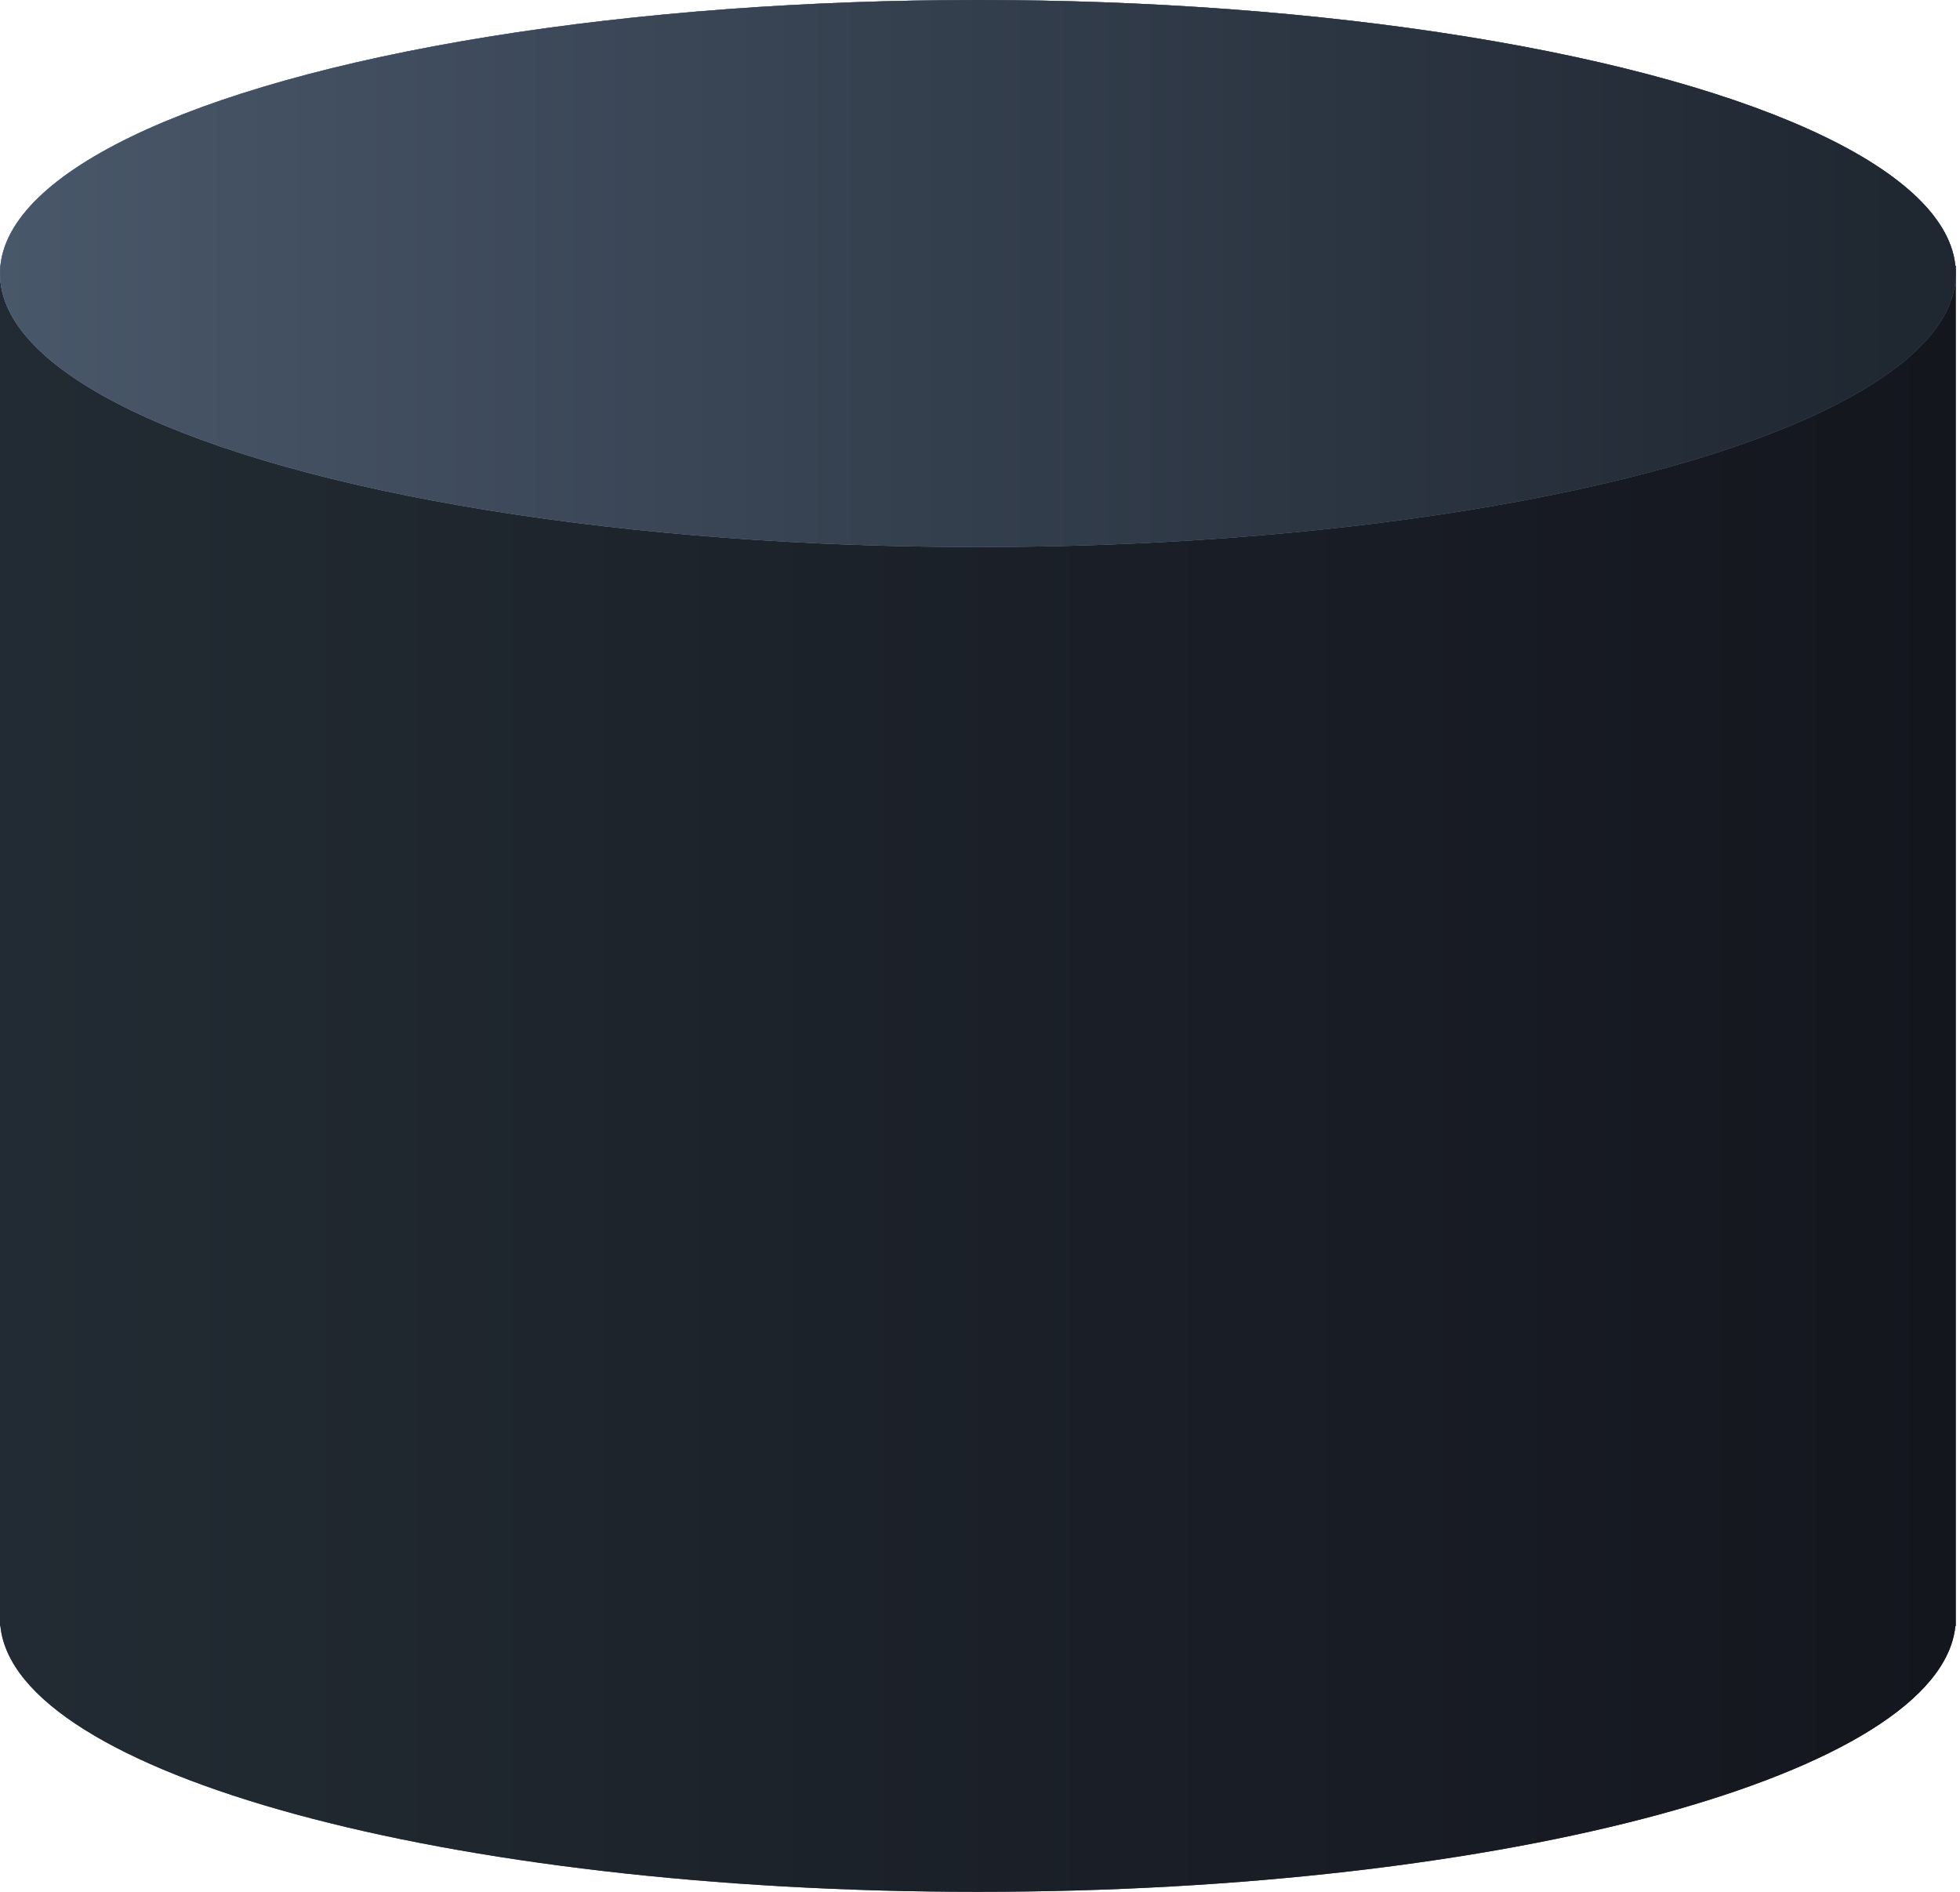 <svg width="86" height="83" viewBox="0 0 86 83" fill="none" xmlns="http://www.w3.org/2000/svg">
<path fill-rule="evenodd" clip-rule="evenodd" d="M85.814 11.661H0V70.996V71.339H0.017C0.666 77.81 19.62 83 42.907 83C66.194 83 85.148 77.81 85.797 71.339H85.814V70.996V11.661Z" fill="url(#paint0_linear_2067_14401)"/>
<path fill-rule="evenodd" clip-rule="evenodd" d="M85.814 11.661H0V70.996V71.339H0.017C0.666 77.81 19.62 83 42.907 83C66.194 83 85.148 77.81 85.797 71.339H85.814V70.996V11.661Z" fill="url(#paint1_linear_2067_14401)"/>
<ellipse cx="42.907" cy="12" rx="42.907" ry="12" fill="url(#paint2_linear_2067_14401)"/>
<ellipse cx="42.907" cy="12" rx="42.907" ry="12" fill="url(#paint3_linear_2067_14401)"/>
<ellipse cx="42.907" cy="12" rx="42.907" ry="12" fill="url(#paint4_linear_2067_14401)"/>
<defs>
<linearGradient id="paint0_linear_2067_14401" x1="-1.22062e-07" y1="47" x2="85.814" y2="47" gradientUnits="userSpaceOnUse">
<stop stop-color="#44566C"/>
<stop offset="1" stop-color="#2D3E55"/>
</linearGradient>
<linearGradient id="paint1_linear_2067_14401" x1="-1.22062e-07" y1="47" x2="85.814" y2="47" gradientUnits="userSpaceOnUse">
<stop stop-color="#222B33"/>
<stop offset="1" stop-color="#14161E"/>
</linearGradient>
<linearGradient id="paint2_linear_2067_14401" x1="83.4" y1="11.657" x2="5.73253e-07" y2="11.657" gradientUnits="userSpaceOnUse">
<stop stop-color="#3F4B5A"/>
<stop offset="1" stop-color="#5B6A7B"/>
</linearGradient>
<linearGradient id="paint3_linear_2067_14401" x1="83.4" y1="11.657" x2="5.73253e-07" y2="11.657" gradientUnits="userSpaceOnUse">
<stop stop-color="#50637C"/>
<stop offset="1" stop-color="#8697AB"/>
</linearGradient>
<linearGradient id="paint4_linear_2067_14401" x1="83.4" y1="11.657" x2="5.73253e-07" y2="11.657" gradientUnits="userSpaceOnUse">
<stop stop-color="#1F2731"/>
<stop offset="1" stop-color="#49576A"/>
</linearGradient>
</defs>
</svg>
